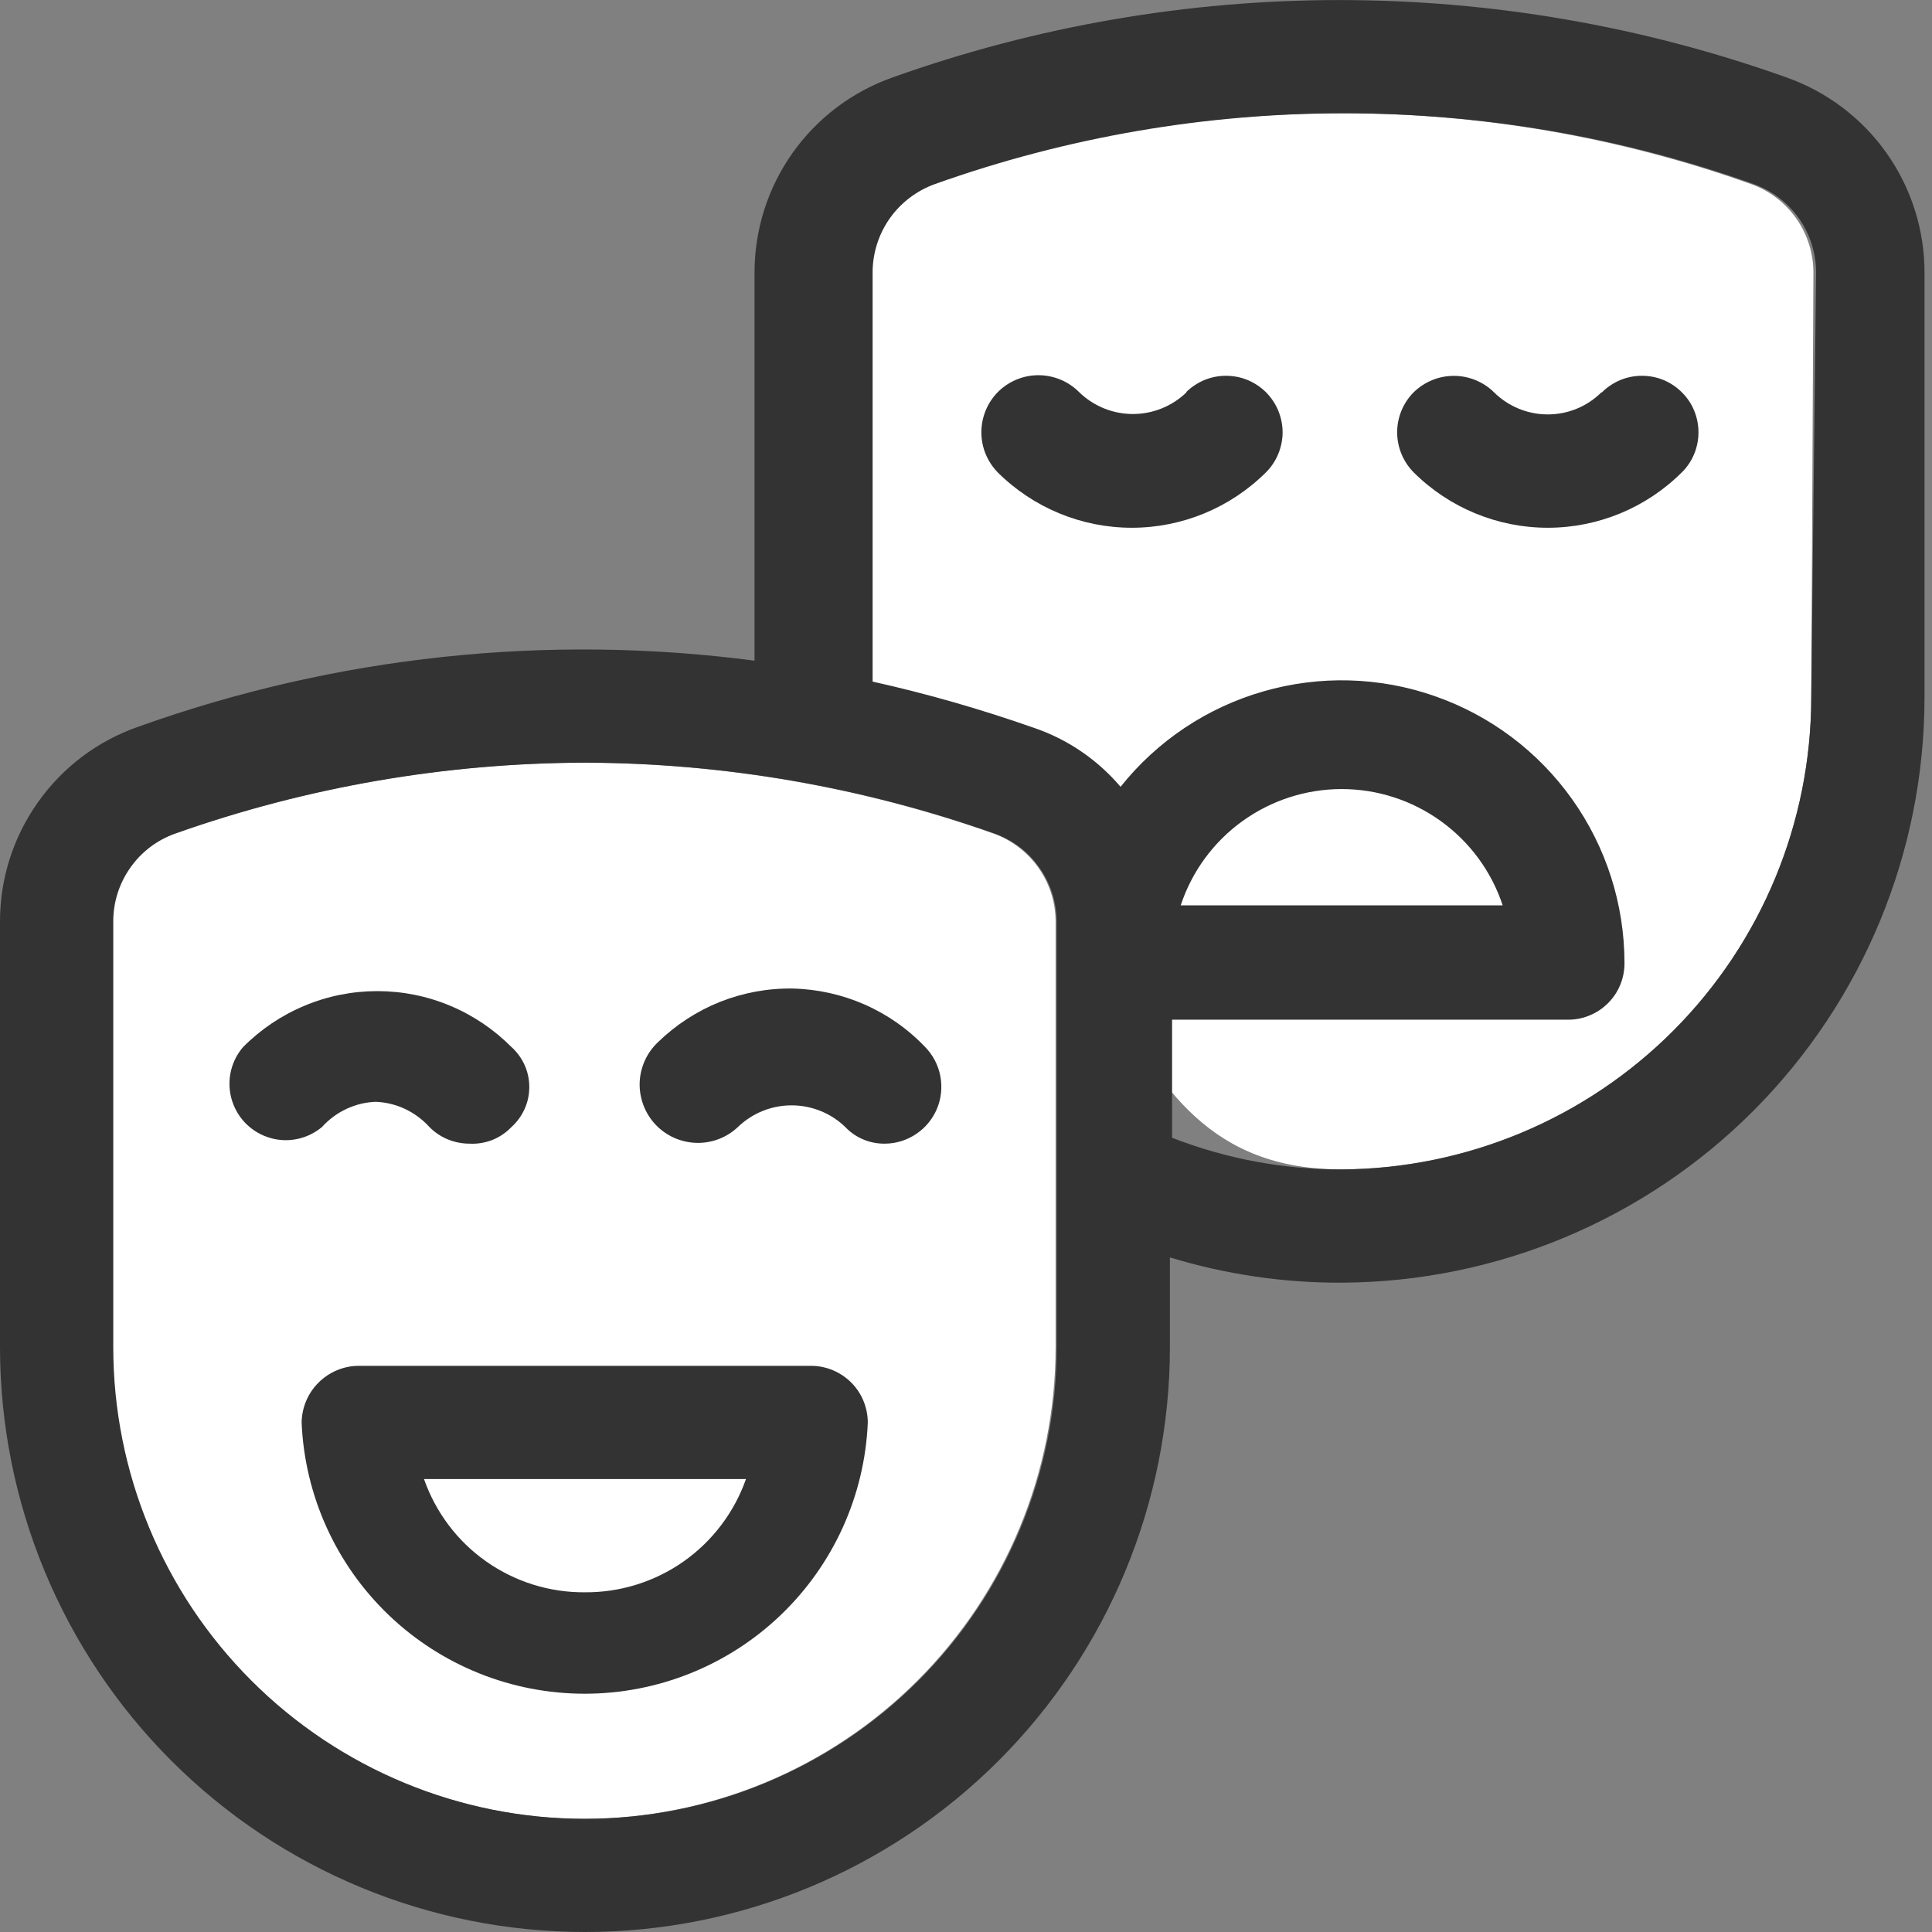 <svg width="24" height="24" viewBox="0 0 24 24" fill="none" xmlns="http://www.w3.org/2000/svg">
<rect x="0" y="0" width="24" height="24" fill="#808080" stroke="none"/>
<g clip-path="url(#clip0_5480_1206)">
<path d="M13.113 16.734C13.113 18.288 12.496 19.778 11.397 20.877C10.298 21.976 8.808 22.594 7.253 22.594C5.699 22.594 4.209 21.976 3.11 20.877C2.011 19.778 1.393 18.288 1.393 16.734V11.46C1.391 11.218 1.464 10.981 1.602 10.783C1.741 10.584 1.938 10.434 2.167 10.354C3.801 9.776 5.52 9.479 7.253 9.474C8.986 9.479 10.706 9.776 12.34 10.354C12.568 10.435 12.764 10.585 12.903 10.784C13.042 10.982 13.115 11.218 13.113 11.46V16.734Z" fill="white"/>
<path d="M22.5 8.667C22.498 10.216 21.884 11.701 20.791 12.799C19.698 13.897 18.216 14.518 16.667 14.527C13.433 14.527 14.087 10.527 10.807 8.667V3.393C10.805 3.152 10.879 2.915 11.017 2.717C11.155 2.519 11.352 2.368 11.58 2.287C14.87 1.113 18.464 1.113 21.753 2.287C21.981 2.368 22.178 2.519 22.316 2.717C22.455 2.915 22.528 3.152 22.527 3.393L22.5 8.667Z" fill="white"/>
<path d="M10.08 16.967H4.453C4.267 16.968 4.088 17.044 3.956 17.176C3.824 17.308 3.749 17.486 3.747 17.674C3.786 18.58 4.174 19.436 4.829 20.063C5.484 20.69 6.356 21.04 7.263 21.04C8.171 21.04 9.043 20.69 9.698 20.063C10.353 19.436 10.741 18.58 10.78 17.674C10.78 17.487 10.707 17.308 10.576 17.176C10.444 17.044 10.266 16.968 10.08 16.967ZM7.267 19.78C6.828 19.784 6.4 19.65 6.041 19.398C5.682 19.146 5.412 18.787 5.267 18.373H9.267C9.121 18.787 8.85 19.145 8.492 19.397C8.133 19.649 7.705 19.783 7.267 19.78Z" fill="#333333"/>
<path d="M9.847 12.28C9.538 12.275 9.231 12.332 8.943 12.446C8.656 12.561 8.395 12.731 8.173 12.947C8.034 13.078 7.952 13.26 7.946 13.452C7.941 13.644 8.012 13.83 8.143 13.97C8.275 14.11 8.457 14.191 8.649 14.197C8.841 14.203 9.027 14.132 9.167 14C9.346 13.827 9.585 13.731 9.833 13.731C10.082 13.731 10.321 13.827 10.5 14C10.563 14.067 10.64 14.12 10.725 14.155C10.81 14.191 10.901 14.208 10.993 14.207C11.132 14.206 11.267 14.164 11.382 14.086C11.497 14.009 11.586 13.9 11.64 13.772C11.693 13.644 11.707 13.503 11.681 13.367C11.655 13.231 11.59 13.106 11.493 13.007C11.28 12.783 11.025 12.604 10.742 12.479C10.46 12.355 10.155 12.287 9.847 12.28Z" fill="#333333"/>
<path d="M4.667 13.687C4.793 13.692 4.917 13.722 5.032 13.776C5.146 13.83 5.249 13.906 5.334 14C5.399 14.066 5.477 14.118 5.563 14.154C5.649 14.189 5.741 14.207 5.834 14.207C5.93 14.212 6.026 14.196 6.116 14.161C6.206 14.125 6.287 14.07 6.354 14C6.423 13.938 6.479 13.861 6.517 13.775C6.556 13.69 6.575 13.597 6.575 13.503C6.575 13.41 6.556 13.317 6.517 13.231C6.479 13.146 6.423 13.069 6.354 13.007C6.135 12.787 5.876 12.612 5.59 12.493C5.304 12.373 4.997 12.312 4.687 12.312C4.377 12.312 4.07 12.373 3.784 12.493C3.498 12.612 3.238 12.787 3.02 13.007C2.905 13.14 2.845 13.311 2.851 13.487C2.857 13.663 2.929 13.83 3.052 13.955C3.176 14.08 3.342 14.154 3.517 14.163C3.693 14.171 3.865 14.113 4 14C4.085 13.906 4.187 13.83 4.302 13.776C4.416 13.722 4.54 13.692 4.667 13.687Z" fill="#333333"/>
<path d="M19.893 4.874C19.716 5.05 19.477 5.148 19.227 5.148C18.977 5.148 18.738 5.05 18.56 4.874C18.427 4.743 18.247 4.669 18.06 4.669C17.873 4.669 17.694 4.743 17.56 4.874C17.43 5.006 17.356 5.184 17.356 5.37C17.356 5.556 17.43 5.735 17.56 5.867C18.003 6.308 18.602 6.556 19.227 6.556C19.852 6.556 20.451 6.308 20.893 5.867C20.959 5.802 21.011 5.724 21.046 5.639C21.081 5.554 21.099 5.463 21.099 5.37C21.099 5.278 21.081 5.187 21.046 5.102C21.011 5.016 20.959 4.939 20.893 4.874C20.828 4.808 20.751 4.757 20.666 4.721C20.58 4.686 20.489 4.668 20.397 4.668C20.305 4.668 20.213 4.686 20.128 4.721C20.043 4.757 19.965 4.808 19.9 4.874H19.893Z" fill="#333333"/>
<path d="M14.74 4.873C14.561 5.046 14.322 5.143 14.073 5.143C13.825 5.143 13.586 5.046 13.407 4.873C13.275 4.739 13.095 4.663 12.907 4.661C12.719 4.659 12.538 4.732 12.403 4.863C12.269 4.995 12.193 5.175 12.191 5.363C12.189 5.551 12.262 5.732 12.393 5.867C12.836 6.308 13.435 6.556 14.06 6.556C14.685 6.556 15.284 6.308 15.727 5.867C15.792 5.802 15.844 5.724 15.879 5.639C15.914 5.554 15.933 5.462 15.933 5.37C15.933 5.278 15.914 5.187 15.879 5.101C15.844 5.016 15.792 4.939 15.727 4.873C15.662 4.808 15.584 4.757 15.499 4.721C15.414 4.686 15.322 4.668 15.23 4.668C15.138 4.668 15.047 4.686 14.961 4.721C14.876 4.757 14.799 4.808 14.733 4.873H14.74Z" fill="#333333"/>
<path d="M22.187 0.96C18.6 -0.319 14.68 -0.319 11.093 0.96C10.589 1.137 10.152 1.466 9.844 1.902C9.536 2.338 9.371 2.86 9.373 3.394V8.207C6.793 7.869 4.17 8.15 1.72 9.027C1.215 9.202 0.778 9.531 0.47 9.968C0.161 10.404 -0.003 10.926 4.42873e-05 11.46V16.734C4.4316e-05 18.661 0.766 20.509 2.128 21.872C3.491 23.235 5.339 24 7.267 24C9.194 24 11.042 23.235 12.405 21.872C13.768 20.509 14.533 18.661 14.533 16.734V15.62C15.225 15.831 15.944 15.937 16.667 15.934C18.589 15.925 20.429 15.156 21.786 13.794C23.142 12.432 23.905 10.589 23.907 8.667V3.394C23.909 2.86 23.744 2.338 23.436 1.902C23.128 1.466 22.691 1.137 22.187 0.96ZM13.127 16.734C13.127 18.288 12.509 19.778 11.41 20.877C10.311 21.976 8.821 22.594 7.267 22.594C5.713 22.594 4.222 21.976 3.123 20.877C2.024 19.778 1.407 18.288 1.407 16.734V11.46C1.404 11.218 1.477 10.981 1.616 10.783C1.754 10.584 1.952 10.434 2.18 10.354C3.814 9.776 5.534 9.479 7.267 9.474C9 9.479 10.719 9.776 12.353 10.354C12.581 10.435 12.778 10.585 12.916 10.784C13.055 10.982 13.128 11.219 13.127 11.46V16.734ZM22.5 8.667C22.498 10.216 21.884 11.701 20.791 12.799C19.698 13.897 18.216 14.518 16.667 14.527C15.946 14.529 15.232 14.395 14.56 14.134V12.667H19.48C19.573 12.667 19.664 12.649 19.749 12.613C19.835 12.578 19.912 12.525 19.977 12.46C20.043 12.394 20.094 12.316 20.129 12.23C20.163 12.145 20.181 12.053 20.18 11.96C20.179 11.232 19.952 10.522 19.53 9.929C19.108 9.335 18.513 8.888 17.825 8.648C17.138 8.407 16.393 8.387 15.693 8.589C14.994 8.79 14.374 9.204 13.92 9.774C13.633 9.436 13.26 9.182 12.84 9.04C12.185 8.81 11.518 8.618 10.84 8.467V3.394C10.838 3.152 10.912 2.915 11.05 2.717C11.189 2.519 11.386 2.369 11.613 2.287C14.903 1.114 18.497 1.114 21.787 2.287C22.014 2.369 22.211 2.519 22.35 2.717C22.488 2.915 22.562 3.152 22.56 3.394L22.5 8.667ZM14.667 11.247C14.806 10.826 15.074 10.46 15.433 10.201C15.792 9.942 16.224 9.802 16.667 9.802C17.11 9.802 17.541 9.942 17.9 10.201C18.259 10.46 18.528 10.826 18.667 11.247H14.667Z" fill="#333333"/>
</g>
<defs>
<clipPath id="clip0_5480_1206">
<rect width="24" height="24" fill="white"/>
</clipPath>
</defs>
</svg>
